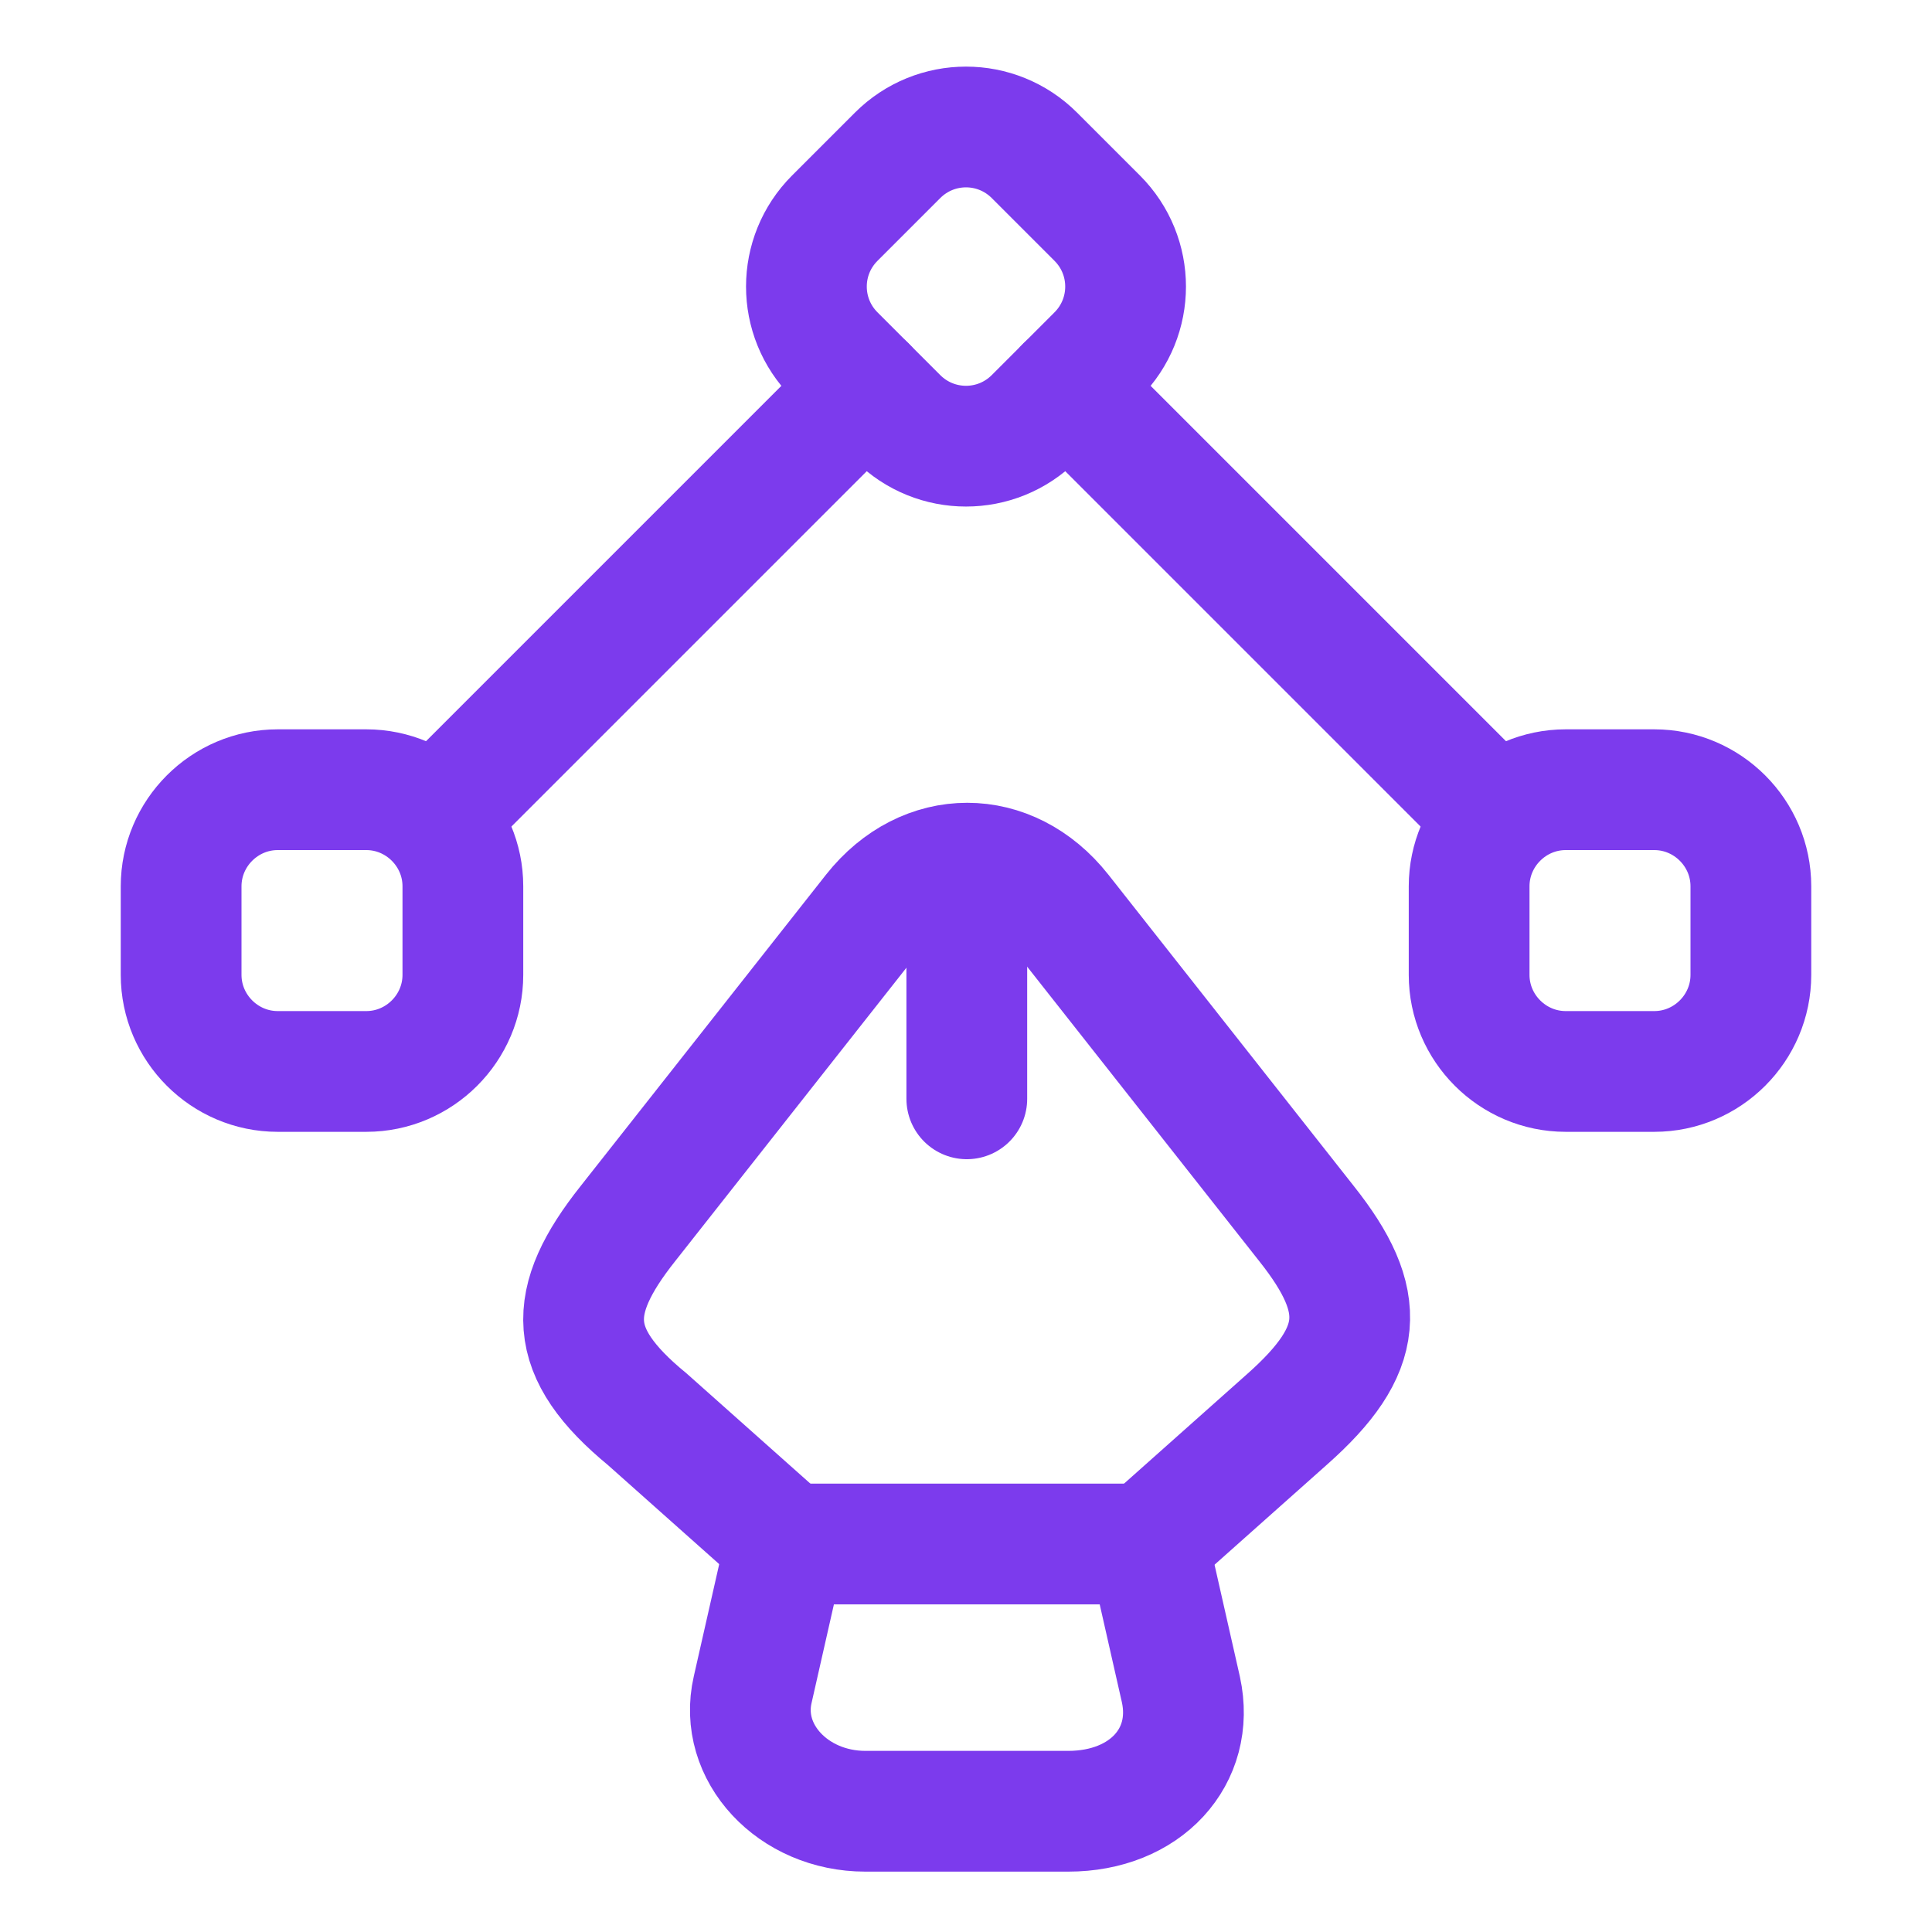 <?xml version="1.0" encoding="utf-8"?>
<svg xmlns="http://www.w3.org/2000/svg" fill="none" height="100%" overflow="visible" preserveAspectRatio="none" style="display: block;" viewBox="0 0 24 24" width="100%">
<g id="vuesax/linear/pen-tool">
<g id="pen-tool">
<g id="Group">
<g id="Group_2">
<path d="M10.75 22.5H13.27C14.23 22.5 14.85 21.82 14.67 20.99L14.26 19.18H9.76L9.35 20.99C9.17 21.77 9.85 22.5 10.75 22.5Z" id="Vector" stroke="#7C3BED" stroke-linecap="round" stroke-width="1.5"/>
<path d="M14.26 19.17L15.99 17.63C16.96 16.77 17 16.17 16.23 15.2L13.18 11.33C12.54 10.52 11.49 10.52 10.85 11.33L7.8 15.2C7.03 16.17 7.03 16.8 8.04 17.63L9.77 19.17" id="Vector_2" stroke="#7C3BED" stroke-linecap="round" stroke-width="1.5"/>
<path d="M12.01 11.12V13.65" id="Vector_3" stroke="#7C3BED" stroke-linecap="round" stroke-width="1.5"/>
</g>
</g>
<path d="M11.15 5.19L10.37 4.41C9.9 3.94 9.9 3.18 10.37 2.71L11.15 1.93C11.62 1.46 12.38 1.46 12.85 1.93L13.63 2.71C14.1 3.18 14.1 3.94 13.63 4.41L12.85 5.19C12.38 5.66 11.62 5.66 11.15 5.19Z" id="Vector_4" stroke="#7C3BED" stroke-linecap="round" stroke-width="1.5"/>
<path d="M19.45 9.81H20.55C21.21 9.81 21.75 10.35 21.75 11.01V12.11C21.75 12.77 21.21 13.31 20.55 13.31H19.45C18.79 13.31 18.25 12.77 18.25 12.11V11.01C18.25 10.35 18.79 9.81 19.45 9.81Z" id="Vector_5" stroke="#7C3BED" stroke-linecap="round" stroke-width="1.5"/>
<path d="M4.55 9.81H3.45C2.79 9.81 2.25 10.35 2.25 11.01V12.11C2.25 12.77 2.79 13.31 3.45 13.31H4.55C5.21 13.31 5.75 12.77 5.75 12.11V11.01C5.75 10.35 5.21 9.81 4.55 9.81Z" id="Vector_6" stroke="#7C3BED" stroke-linecap="round" stroke-width="1.5"/>
<path d="M18.54 10.1L13.24 4.8" id="Vector_7" stroke="#7C3BED" stroke-linecap="round" stroke-width="1.5"/>
<path d="M5.46 10.1L10.76 4.8" id="Vector_8" stroke="#7C3BED" stroke-linecap="round" stroke-width="1.5"/>
<g id="Vector_9" opacity="0">
</g>
</g>
</g>
</svg>